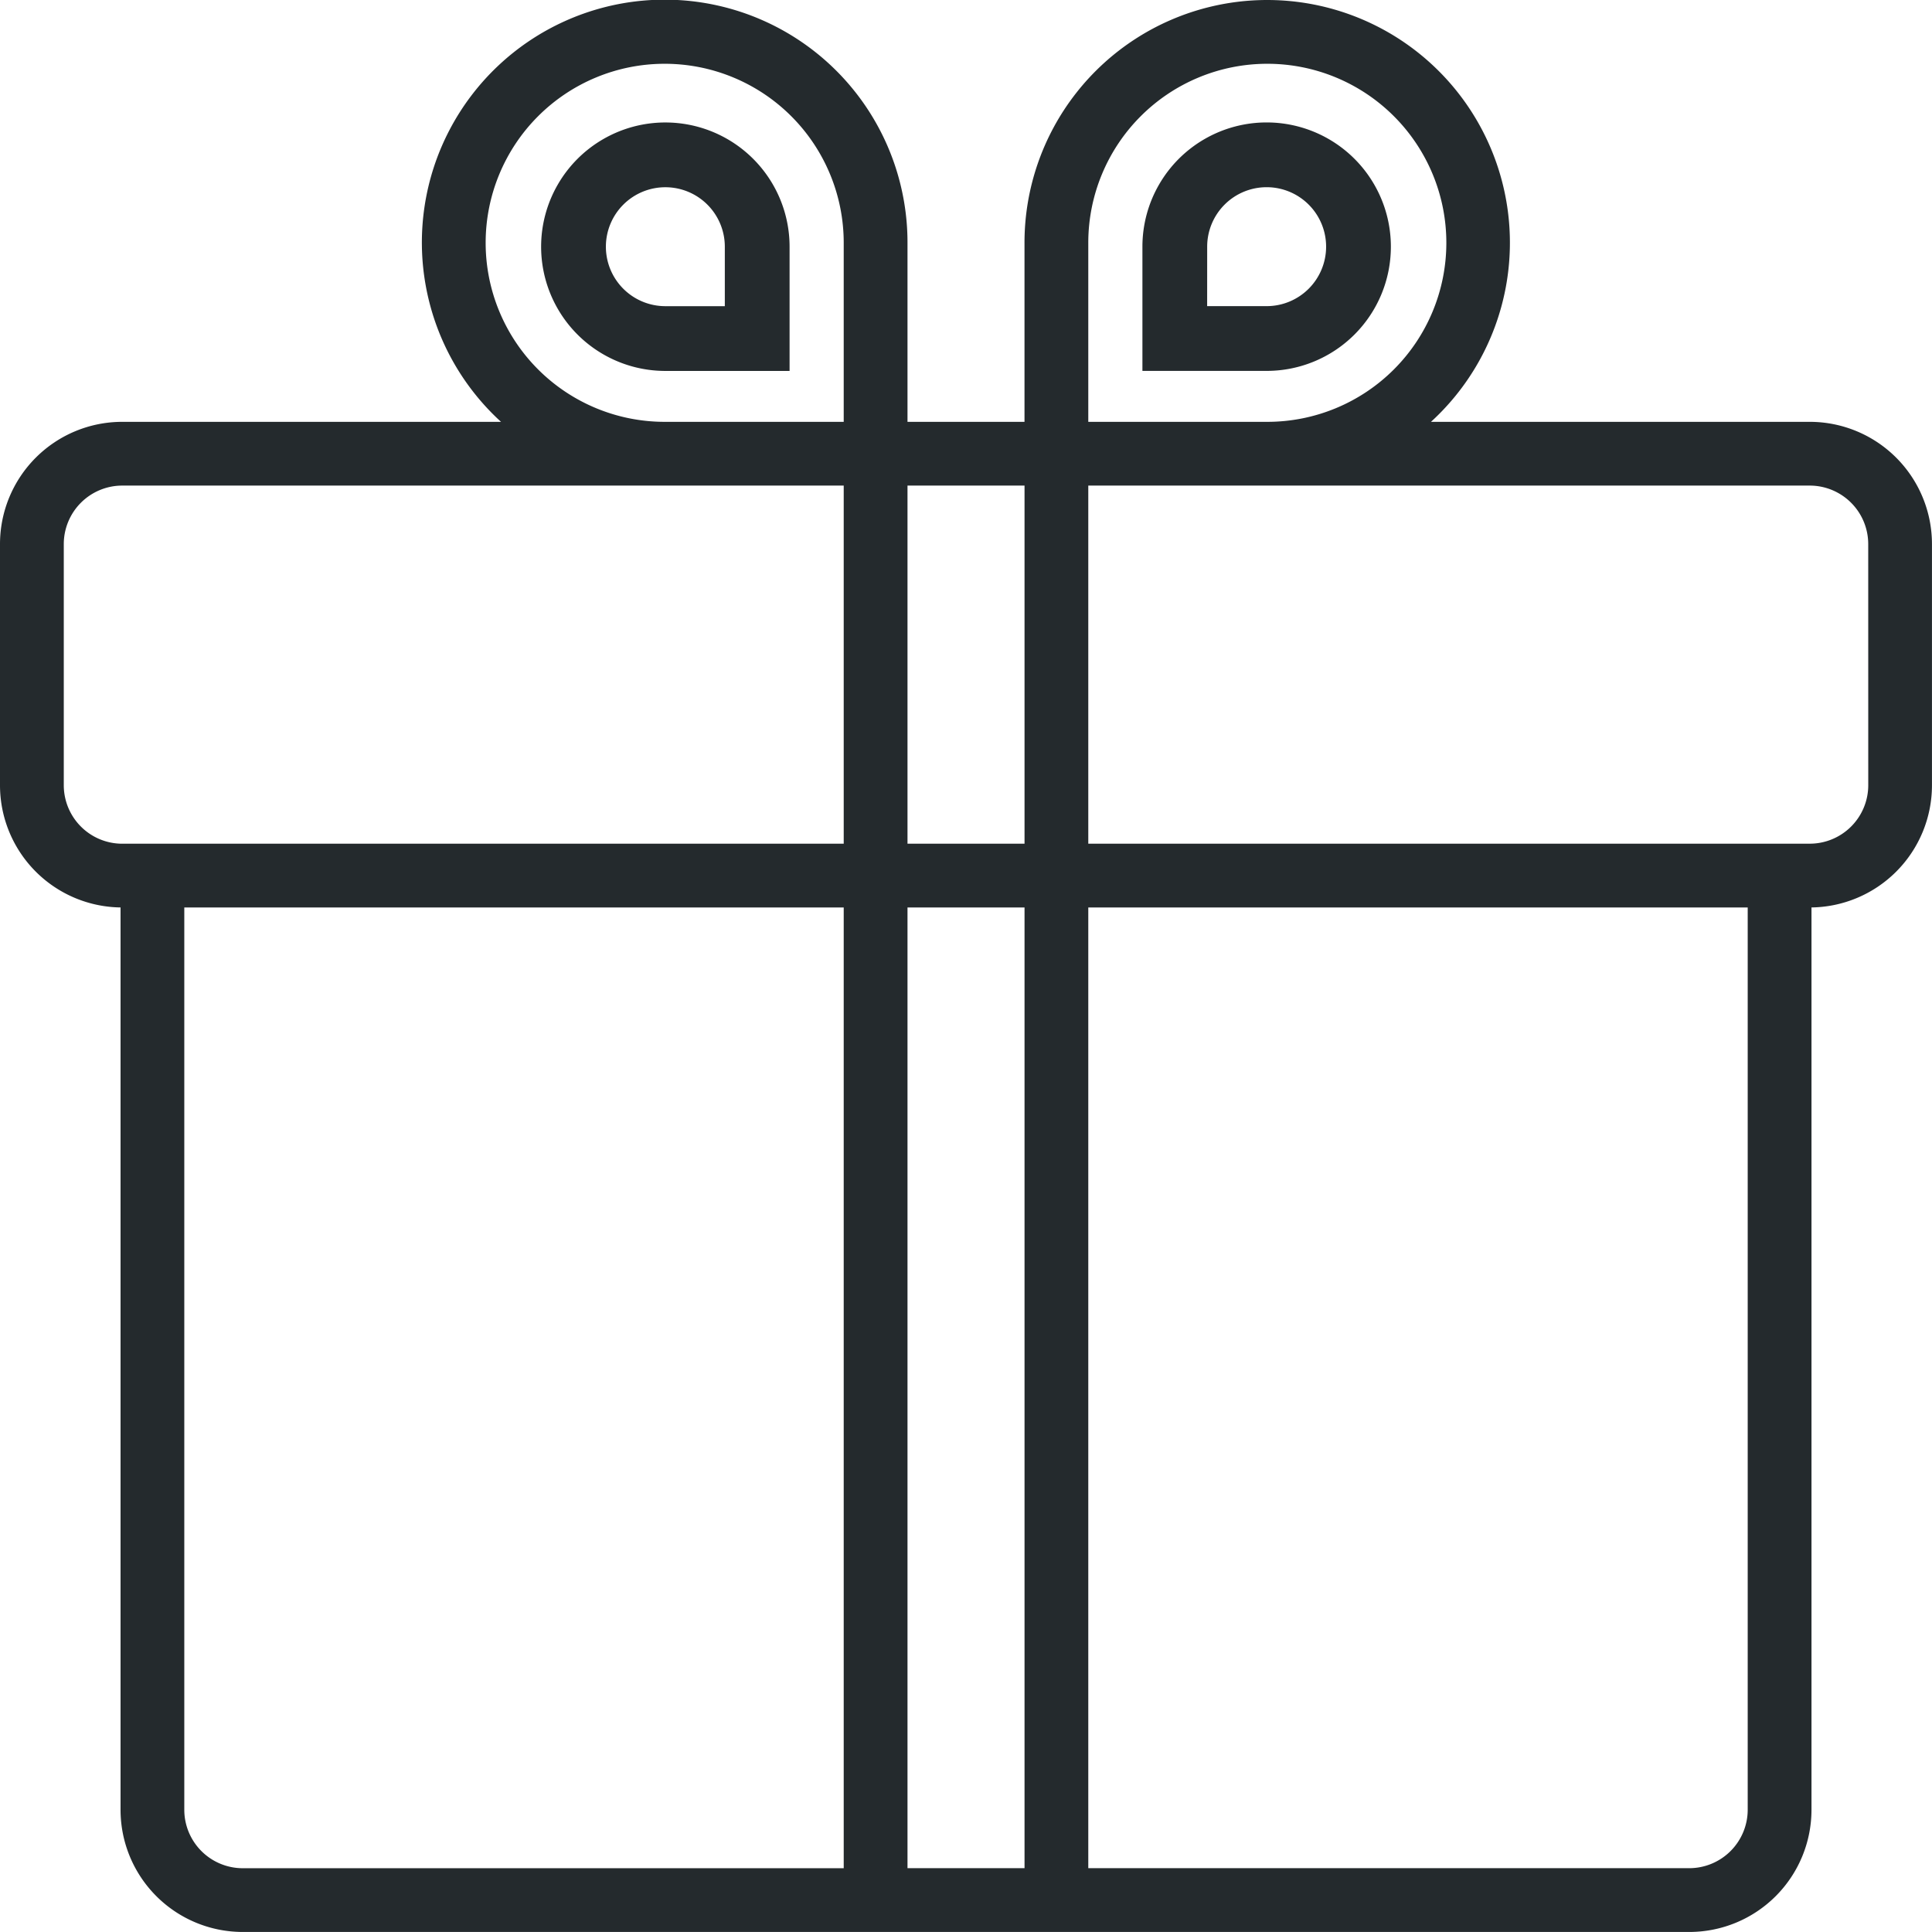 <svg xmlns="http://www.w3.org/2000/svg" width="55.101" height="55.1" viewBox="0 0 55.101 55.1">
  <g id="present-svgrepo-com_1_" data-name="present-svgrepo-com (1)" transform="translate(0.05 0.05)">
    <path id="Контур_4396" data-name="Контур 4396" d="M51.563,12.031H40.631A6.872,6.872,0,1,0,29.219,6.875v5.156H25.782V6.875A6.875,6.875,0,1,0,14.37,12.031H3.438A3.436,3.436,0,0,0,0,15.468v6.875a3.436,3.436,0,0,0,3.438,3.438V51.562A3.436,3.436,0,0,0,6.875,55H48.126a3.436,3.436,0,0,0,3.438-3.438V25.781A3.436,3.436,0,0,0,55,22.343V15.468A3.436,3.436,0,0,0,51.563,12.031Zm-27.5,41.251H6.875a1.719,1.719,0,0,1-1.719-1.719V25.781H24.063Zm0-29.219H3.438a1.719,1.719,0,0,1-1.719-1.719V15.468a1.719,1.719,0,0,1,1.719-1.719H24.063ZM18.907,12.031a5.156,5.156,0,1,1,5.156-5.156v5.156Zm10.313,41.25H25.782v-27.5h3.438Zm0-29.219H25.782V13.749h3.438ZM30.938,6.875a5.156,5.156,0,1,1,5.156,5.156H30.938ZM49.845,51.562a1.719,1.719,0,0,1-1.719,1.719H30.938v-27.5H49.845Zm3.438-29.219a1.719,1.719,0,0,1-1.719,1.719H30.938V13.749H51.563a1.719,1.719,0,0,1,1.719,1.719Z" fill="#242a2d" stroke="#242a2d" stroke-width="0.1"/>
    <path id="Контур_4397" data-name="Контур 4397" d="M21.493,4a3.493,3.493,0,0,0,0,6.986h3.493V7.492A3.493,3.493,0,0,0,21.493,4Zm1.746,5.239H21.493a1.746,1.746,0,1,1,1.746-1.746Z" transform="translate(-2.567 -0.507)" fill="#242a2d" stroke="#242a2d" stroke-width="0.1"/>
    <path id="Контур_4398" data-name="Контур 4398" d="M44.986,7.492a3.493,3.493,0,1,0-6.986,0v3.493h3.493A3.492,3.492,0,0,0,44.986,7.492Zm-5.239,0a1.746,1.746,0,1,1,1.746,1.746H39.746Z" transform="translate(-5.418 -0.507)" fill="#242a2d" stroke="#242a2d" stroke-width="0.1"/>
  </g>
</svg>
